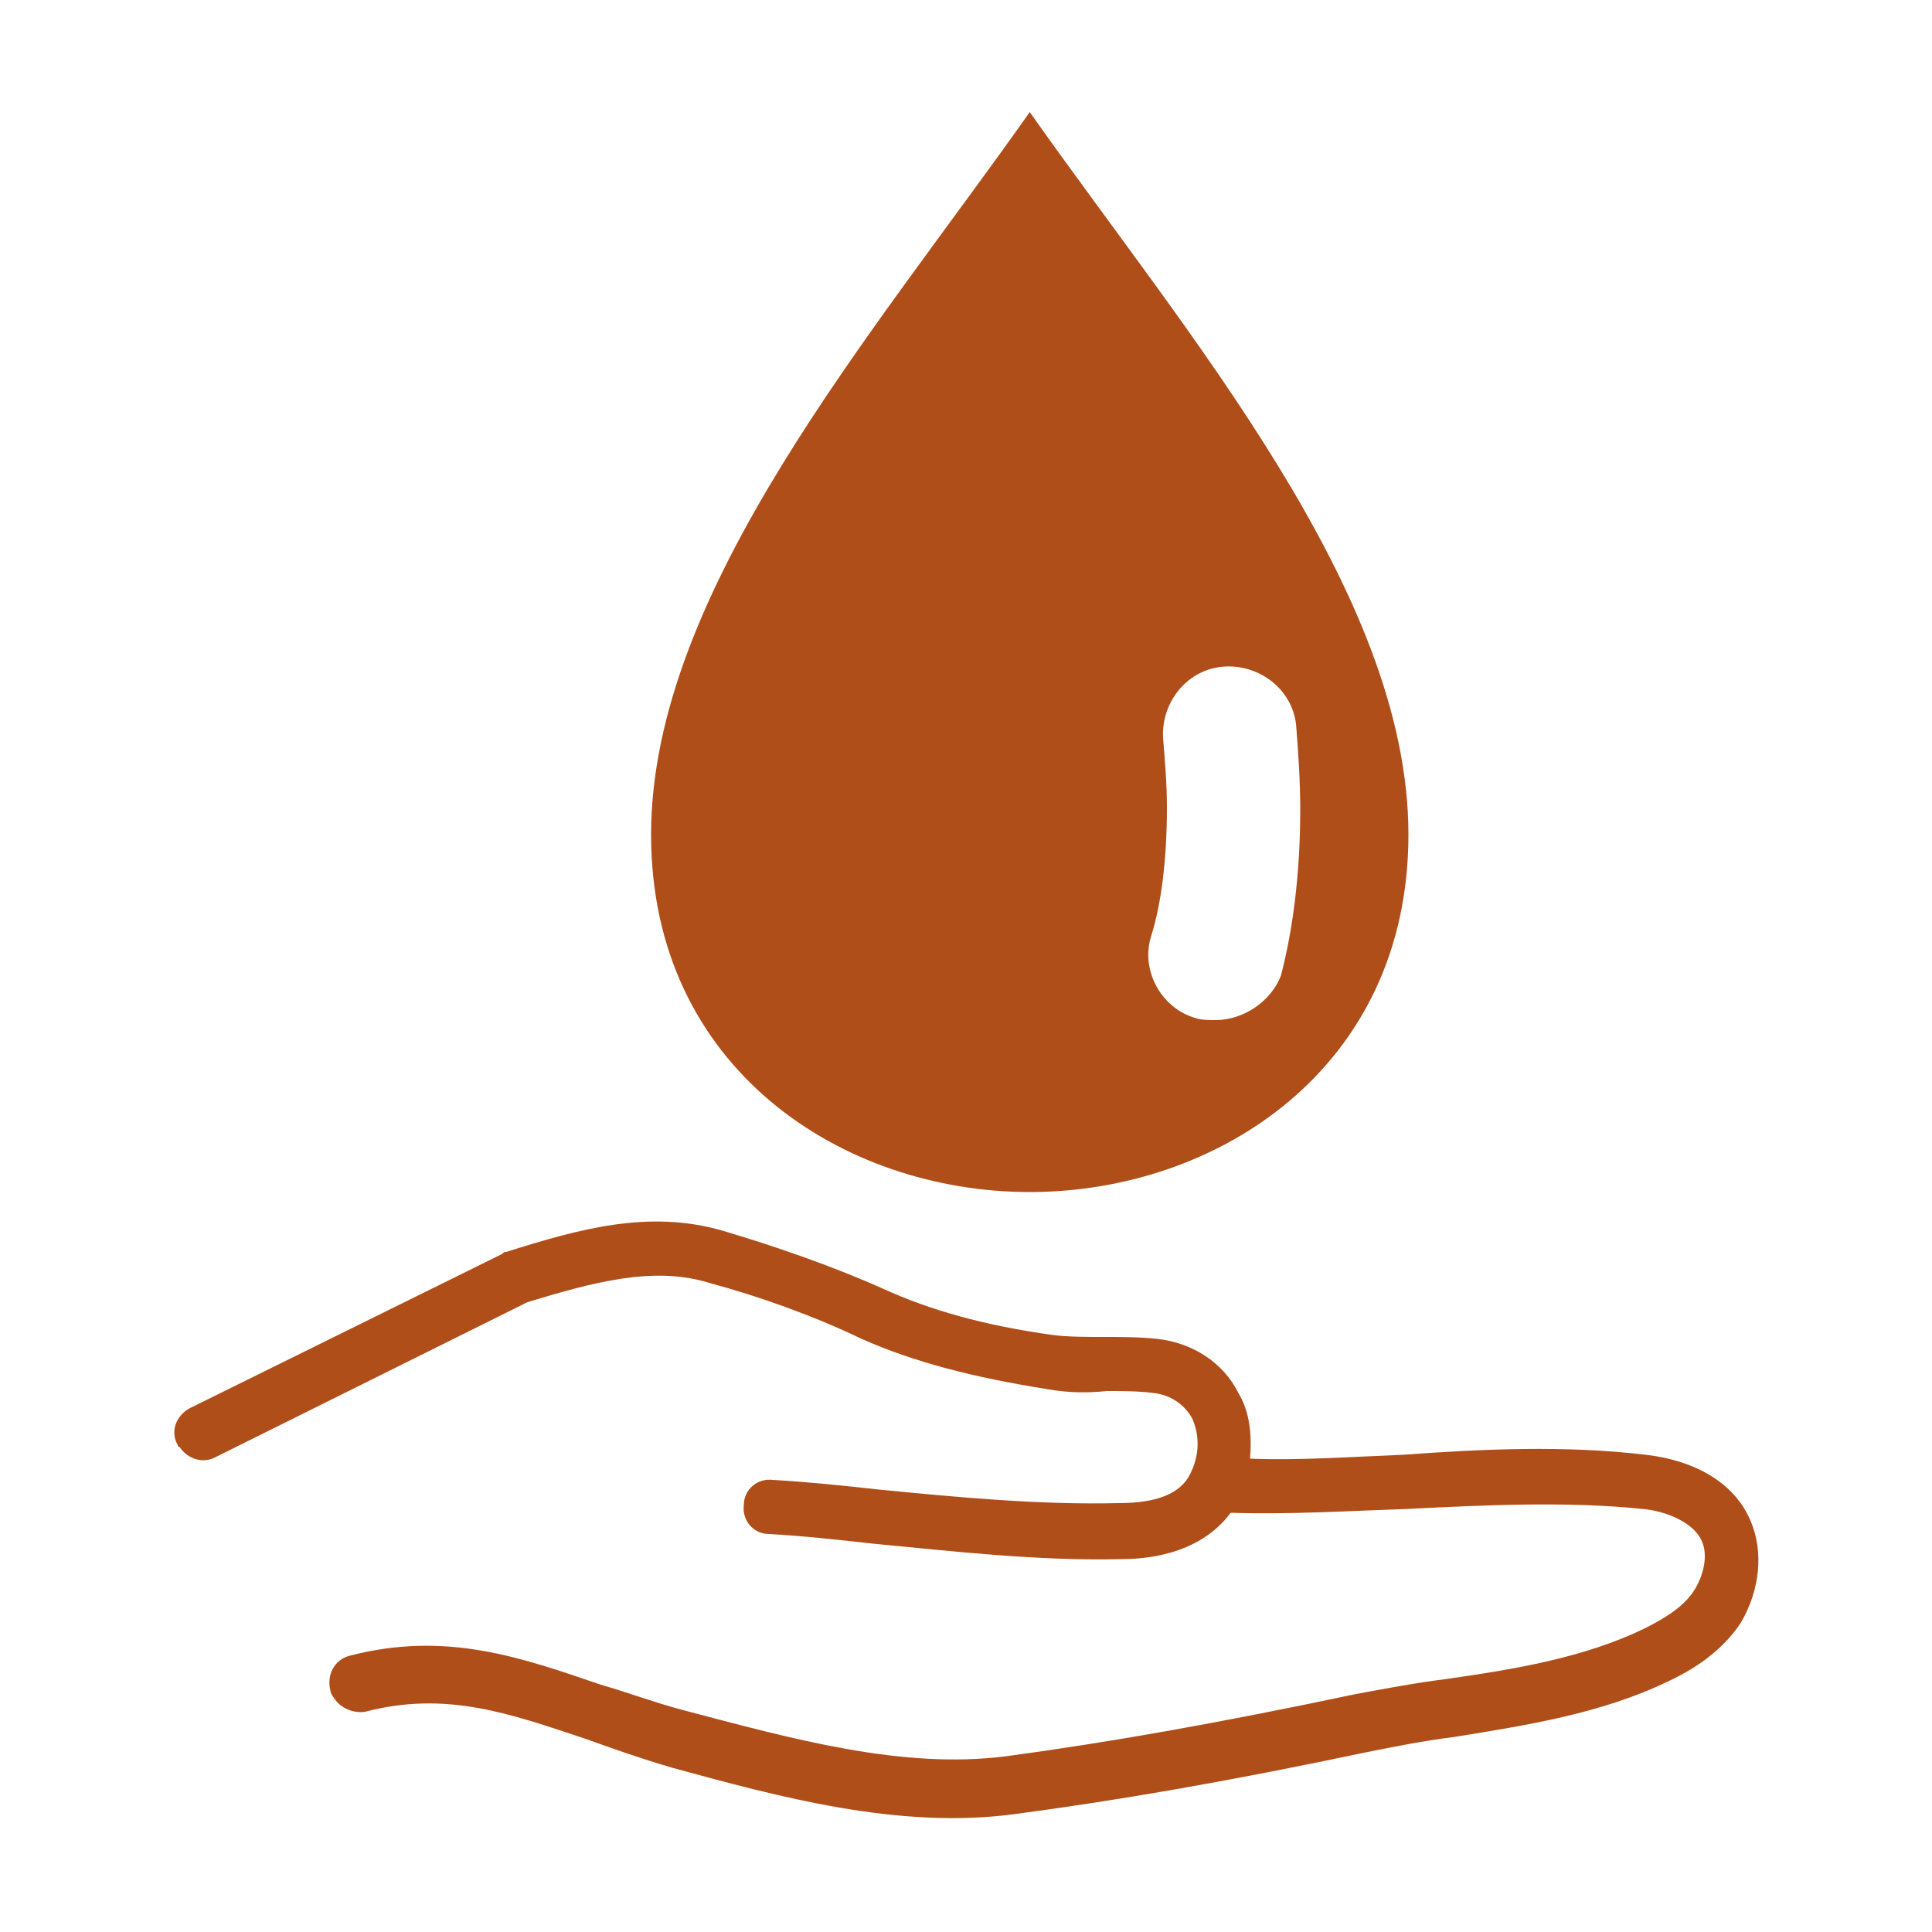 <?xml version="1.0" encoding="utf-8"?>
<!-- Generator: $$$/GeneralStr/196=Adobe Illustrator 27.6.0, SVG Export Plug-In . SVG Version: 6.00 Build 0)  -->
<svg version="1.1" id="Livello_1" xmlns="http://www.w3.org/2000/svg" xmlns:xlink="http://www.w3.org/1999/xlink" x="0px" y="0px"
	 viewBox="0 0 100 100" style="enable-background:new 0 0 100 100;" xml:space="preserve">
<style type="text/css">
	.st0{fill:#B04E19;}
</style>
<path class="st0" d="M53.3,5.8L53.3,5.8c-8.1,11.5-19.6,24.8-19.6,37.4c0,12.1,9.9,18.5,19.6,18.5s19.6-6.4,19.6-18.5
	C72.9,30.6,61.4,17.3,53.3,5.8z M62.9,52.8c-0.3,0-0.7,0-1-0.1c-1.8-0.5-2.9-2.5-2.3-4.3c0.5-1.6,0.8-3.9,0.8-6.6
	c0-1.2-0.1-2.4-0.2-3.6c-0.1-1.9,1.3-3.6,3.2-3.7c1.9-0.1,3.6,1.3,3.7,3.2c0.1,1.3,0.2,2.7,0.2,4.2c0,3.4-0.4,6.3-1,8.6
	C65.8,51.8,64.4,52.8,62.9,52.8z"/>
<path class="st0" d="M90.6,78.7c-0.8-1.9-2.8-3.1-5.4-3.4c-4.2-0.5-8.5-0.3-12.6,0c-2.6,0.1-5.3,0.3-7.9,0.2c0.1-1.2,0-2.4-0.6-3.4
	c-0.8-1.6-2.4-2.6-4.2-2.8c-0.9-0.1-1.9-0.1-2.8-0.1c-0.9,0-1.8,0-2.6-0.1c-3.6-0.5-6.4-1.3-8.8-2.4c-2.7-1.2-5.6-2.2-8.3-3
	c-3.8-1.1-7.4-0.1-11.2,1.1c-0.1,0-0.1,0-0.2,0.1l-16.2,8c-0.7,0.4-1,1.2-0.6,1.9c0,0,0,0.1,0.1,0.1c0.4,0.6,1.2,0.9,1.9,0.5l16.1-8
	c3.3-1,6.5-1.9,9.4-1c2.6,0.7,5.4,1.7,7.9,2.9c2.7,1.2,5.8,2,9.6,2.6c1.1,0.2,2.1,0.2,3.1,0.1c0.8,0,1.6,0,2.4,0.1
	c0.9,0.1,1.6,0.6,2,1.3c0.4,0.9,0.4,1.9-0.1,2.9s-1.7,1.5-3.7,1.5c-4.1,0.1-8.3-0.3-12.4-0.7c-1.8-0.2-3.7-0.4-5.5-0.5
	c-0.8-0.1-1.5,0.5-1.5,1.3c-0.1,0.8,0.5,1.5,1.3,1.5c1.8,0.1,3.6,0.3,5.4,0.5c4.2,0.4,8.5,0.9,12.8,0.8c1,0,4-0.1,5.7-2.4
	c3.1,0.1,6.2-0.1,9.2-0.2c4-0.2,8.2-0.4,12.1,0c1.2,0.1,2.7,0.7,3.1,1.7c0.3,0.7,0.1,1.7-0.4,2.5s-1.4,1.4-2.6,2
	c-3.1,1.5-6.7,2.1-10.2,2.6c-1.6,0.2-3.2,0.5-4.8,0.8c-7.1,1.5-12.8,2.5-18,3.2C46.7,91.6,41,90,35.3,88.5c-1.5-0.4-2.8-0.9-4.2-1.3
	c-4.1-1.4-8-2.8-13-1.5c-0.8,0.2-1.2,1-1,1.8c0,0.1,0.1,0.3,0.2,0.4c0.3,0.5,1,0.8,1.6,0.7c4.2-1.1,7.5,0.1,11.4,1.4
	c1.4,0.5,2.8,1,4.5,1.5c5.5,1.5,11.7,3.2,17.7,2.4c5.3-0.7,11.1-1.7,18.2-3.2c1.5-0.3,3-0.6,4.6-0.8c3.7-0.6,7.6-1.2,11.1-2.9
	c1.7-0.8,2.9-1.8,3.7-3C91.1,82.3,91.3,80.3,90.6,78.7z"/>
</svg>
